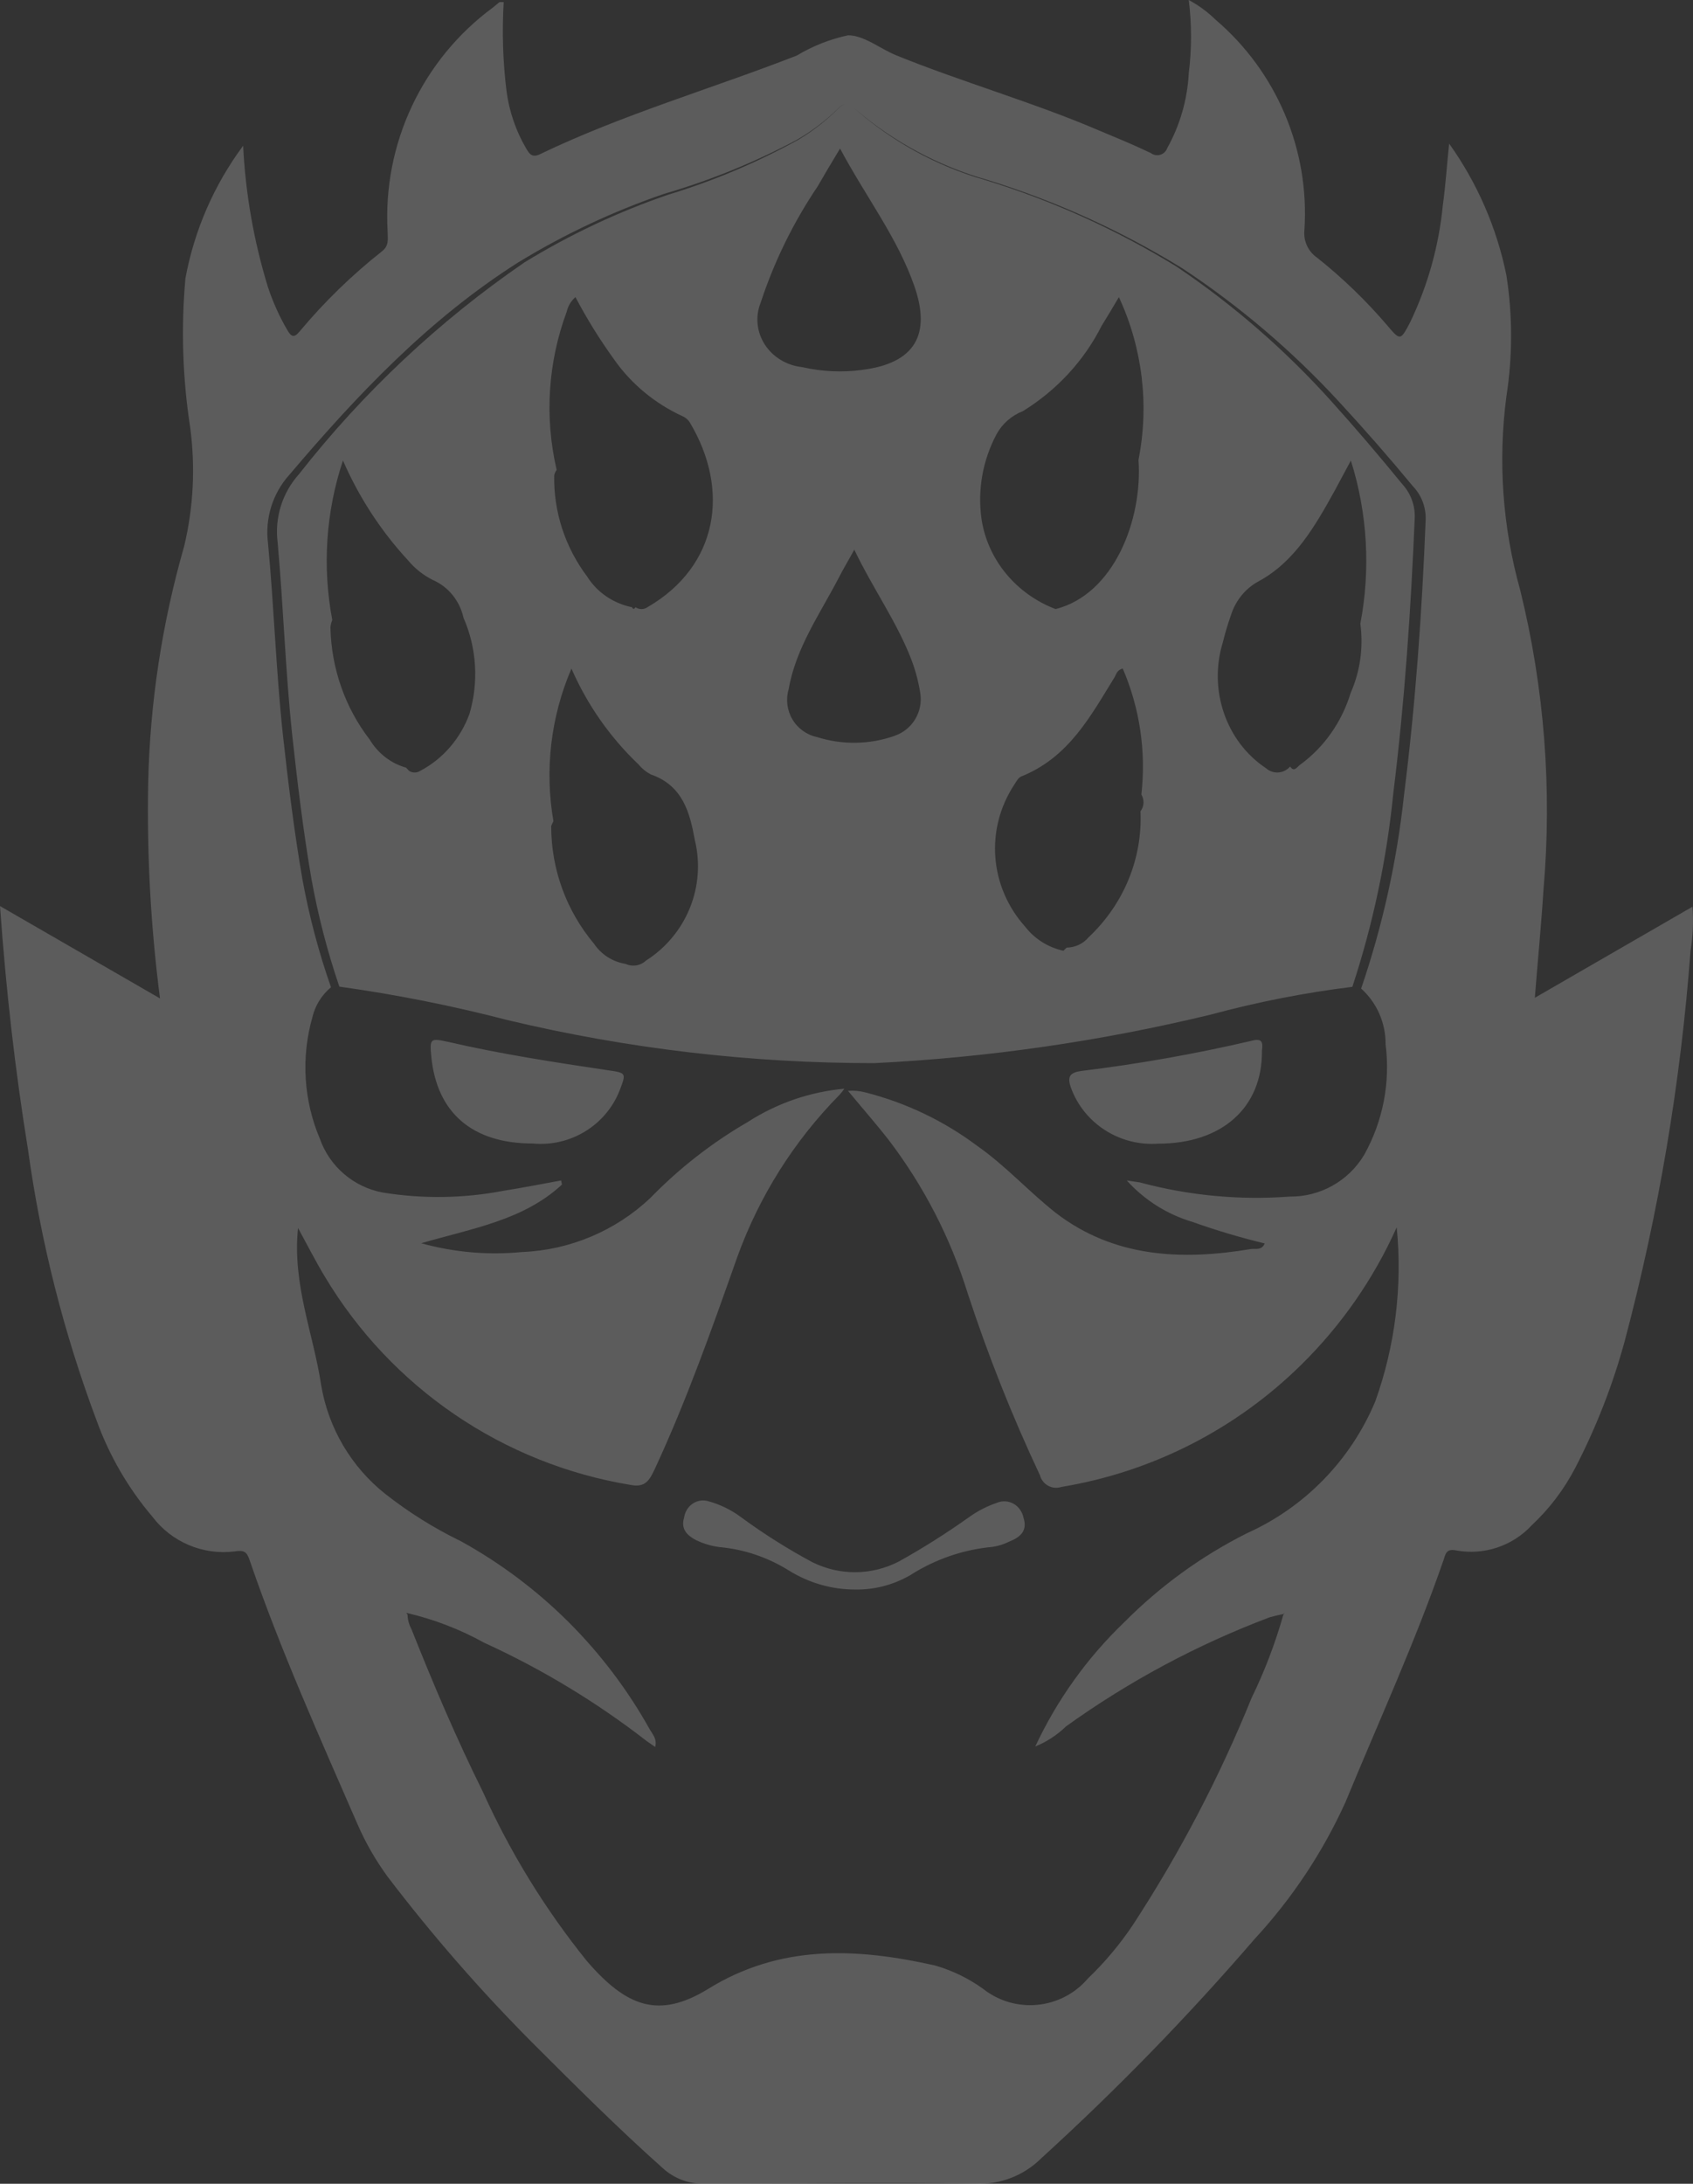 <?xml version="1.0" encoding="UTF-8"?>
<svg width="114px" height="147px" viewBox="0 0 114 147" version="1.1" xmlns="http://www.w3.org/2000/svg" xmlns:xlink="http://www.w3.org/1999/xlink">
    <rect x="0" y="0" width="114" height="147" fill="#333333" stroke="none"/>
    <!-- Generator: Sketch 53.2 (72643) - https://sketchapp.com -->
    <title>Sigil-NightKing</title>
    <desc>Created with Sketch.</desc>
    <g id="GoT-_Landing-Page" stroke="none" stroke-width="1" fill="none" fill-rule="evenodd" opacity="0.2">
        <g id="GoT-/-cs-/-Sigils1" transform="translate(-520, -6)" fill="#FFFFFF" fill-rule="nonzero">
            <g id="Sigils1">
                <path d="M633.965,67.035 C634.039,68.027 633.995,69.024 633.834,70.006 C633.169,78.886 631.684,87.685 629.397,96.292 C628.587,99.257 627.464,102.127 626.047,104.856 C625.301,106.28 624.321,107.568 623.147,108.667 C621.847,110.075 619.913,110.715 618.028,110.362 C617.376,110.232 617.332,110.623 617.202,111.014 C615.287,116.55 612.837,121.882 610.603,127.302 C609.071,130.682 607.005,133.794 604.484,136.518 C600.001,141.72 595.207,146.646 590.128,151.27 C588.958,152.443 587.347,153.069 585.69,152.994 C579.614,152.893 573.524,152.994 567.433,152.994 C566.414,153.022 565.423,152.659 564.664,151.98 C561.589,149.241 558.689,146.343 555.789,143.445 C552.32,139.956 549.084,136.243 546.102,132.33 C545.297,131.23 544.616,130.044 544.072,128.794 C541.52,122.926 538.895,117.1 536.821,111.058 C536.618,110.435 536.43,110.333 535.777,110.435 C533.656,110.693 531.557,109.804 530.267,108.102 C528.64,106.188 527.368,103.999 526.511,101.639 C524.298,95.743 522.746,89.619 521.885,83.38 C521.015,78.019 520.406,72.657 520,66.991 L530.774,73.208 C530.153,68.404 529.886,63.561 529.977,58.717 C530.095,53.322 530.909,47.965 532.399,42.777 C533.027,40.154 533.164,37.437 532.805,34.764 C532.293,31.447 532.185,28.08 532.486,24.737 C533.082,21.504 534.412,18.45 536.372,15.81 C536.531,19.036 537.091,22.229 538.039,25.316 C538.372,26.325 538.809,27.297 539.345,28.214 C539.591,28.635 539.78,28.794 540.171,28.316 C541.827,26.333 543.683,24.526 545.711,22.925 C546.218,22.534 546.102,22.085 546.102,21.607 C545.758,15.692 548.432,10.004 553.208,6.493 L553.628,6.145 C553.725,6.137 553.822,6.137 553.918,6.145 C553.799,8.141 553.862,10.145 554.107,12.13 C554.287,13.5 554.74,14.821 555.441,16.013 C555.658,16.375 555.847,16.636 556.369,16.375 C561.952,13.695 567.854,11.999 573.654,9.739 C574.721,9.097 575.888,8.637 577.106,8.376 C578.193,8.376 579.266,9.289 580.383,9.739 C584.864,11.55 589.606,12.898 594,14.781 C595.174,15.274 596.349,15.752 597.494,16.303 C597.676,16.441 597.912,16.484 598.131,16.418 C598.349,16.352 598.522,16.185 598.596,15.97 C599.459,14.422 599.955,12.696 600.047,10.927 C600.25,9.291 600.25,7.636 600.047,6 C600.71,6.357 601.321,6.806 601.859,7.333 C605.976,10.845 608.191,16.093 607.834,21.491 C607.758,22.219 608.086,22.93 608.689,23.345 C610.408,24.712 611.991,26.241 613.417,27.91 C614.287,28.939 614.301,28.939 614.954,27.693 C616.149,25.206 616.895,22.527 617.158,19.781 C617.332,18.563 617.419,17.201 617.579,15.665 C619.474,18.318 620.788,21.339 621.436,24.534 C621.856,27.232 621.856,29.979 621.436,32.677 C620.86,37.043 621.176,41.479 622.364,45.719 C623.993,52.321 624.522,59.146 623.93,65.919 C623.785,68.252 623.553,70.571 623.35,73.165 L633.965,67.035 Z M614.54,59.524 C615.319,53.361 615.752,47.199 615.997,41.022 C616.036,40.168 615.722,39.336 615.131,38.721 C613.535,36.792 611.89,34.912 610.197,33.079 C607.05,29.656 603.499,26.629 599.622,24.067 C595.522,21.541 591.121,19.543 586.522,18.121 C583.194,17.182 580.111,15.523 577.491,13.26 C577.365,13.108 577.182,13.014 576.986,13 C577.182,13.014 577.365,13.108 577.491,13.26 C580.046,15.522 583.072,17.183 586.349,18.121 C590.872,19.51 595.201,21.469 599.232,23.951 C603.043,26.521 606.526,29.547 609.606,32.964 C611.265,34.801 612.866,36.682 614.439,38.606 C615.005,39.228 615.301,40.05 615.261,40.891 C615.001,47.083 614.583,53.246 613.818,59.408 C613.377,63.836 612.453,68.202 611.063,72.428 C607.849,72.825 604.667,73.449 601.541,74.294 C594.109,76.093 586.526,77.187 578.89,77.564 C570.572,77.571 562.283,76.6 554.191,74.67 C550.457,73.7 546.671,72.947 542.851,72.414 C542.045,70.054 541.418,67.636 540.975,65.18 C540.413,61.926 540.023,58.642 539.663,55.358 C539.215,51.09 539.086,46.866 538.696,42.526 C538.482,40.85 539.009,39.165 540.139,37.911 C544.446,32.415 549.564,27.61 555.316,23.662 C558.367,21.792 561.613,20.264 564.997,19.105 C568.031,18.184 570.962,16.948 573.74,15.416 C574.721,14.829 575.627,14.125 576.437,13.318 C576.562,13.162 576.734,13.05 576.928,13 C576.728,13.045 576.55,13.157 576.423,13.318 C575.59,14.13 574.66,14.835 573.653,15.416 C570.809,16.931 567.816,18.147 564.723,19.047 C561.29,20.223 557.996,21.771 554.898,23.662 C548.853,27.495 544.034,32.602 539.489,37.955 C538.36,39.208 537.833,40.894 538.047,42.569 C538.451,46.837 538.581,51.061 539.042,55.401 C539.403,58.685 539.807,61.969 540.37,65.224 C540.82,67.681 541.461,70.1 542.288,72.457 C541.661,72.977 541.22,73.688 541.033,74.482 C540.265,77.185 540.443,80.069 541.538,82.656 C542.204,84.531 543.814,85.908 545.765,86.273 C548.463,86.712 551.218,86.673 553.902,86.157 C555.201,85.954 556.499,85.694 557.783,85.462 L557.841,85.737 C555.273,88.124 551.868,88.674 548.362,89.687 C550.567,90.301 552.866,90.502 555.143,90.28 C558.373,90.152 561.447,88.857 563.799,86.634 C565.739,84.639 567.943,82.921 570.349,81.528 C572.306,80.265 574.538,79.496 576.856,79.285 C576.758,79.426 576.652,79.562 576.538,79.69 C573.476,82.791 571.122,86.523 569.642,90.627 C567.94,95.444 566.237,100.262 564.088,104.891 C563.742,105.629 563.453,106.149 562.486,105.961 C553.89,104.553 546.349,99.42 541.87,91.929 C541.25,90.902 540.716,89.846 540.067,88.66 C539.677,92.464 541.105,95.777 541.625,99.234 C542.11,102.133 543.653,104.747 545.953,106.569 C547.532,107.809 549.24,108.876 551.046,109.752 C556.373,112.693 560.772,117.073 563.742,122.395 C563.929,122.728 564.261,123.046 564.117,123.596 L563.554,123.205 C560.171,120.581 556.496,118.357 552.604,116.58 C550.977,115.679 549.234,115.007 547.424,114.583 L547.352,114.583 L547.439,114.67 C547.45,115.025 547.544,115.372 547.713,115.683 C549.185,119.386 550.743,123.046 552.517,126.619 C554.359,130.704 556.716,134.535 559.529,138.019 C562.183,141.086 564.348,141.925 567.68,139.885 C572.557,136.862 577.707,137.122 582.973,138.308 C584.126,138.642 585.214,139.17 586.19,139.871 C588.35,141.582 591.472,141.275 593.26,139.176 C594.404,138.082 595.425,136.864 596.304,135.545 C599.448,130.728 602.12,125.617 604.282,120.283 C605.159,118.485 605.873,116.611 606.417,114.685 L606.504,114.583 L606.388,114.656 C606.082,114.713 605.779,114.785 605.479,114.873 C600.616,116.708 596.013,119.173 591.788,122.207 C591.187,122.787 590.482,123.249 589.71,123.567 C591.173,120.433 593.203,117.597 595.698,115.205 C598.107,112.775 600.894,110.752 603.95,109.216 C607.855,107.465 610.95,104.289 612.606,100.334 C613.948,96.584 614.441,92.581 614.049,88.616 C612.5,92.078 610.317,95.219 607.615,97.875 C603.207,102.217 597.568,105.087 591.471,106.092 C591.176,106.19 590.854,106.162 590.581,106.014 C590.308,105.866 590.108,105.611 590.028,105.31 C588.151,101.321 586.523,97.219 585.151,93.028 C583.998,89.321 582.206,85.845 579.857,82.757 C578.977,81.629 578.024,80.544 577.101,79.43 C577.489,79.399 577.879,79.433 578.255,79.531 C580.983,80.221 583.547,81.445 585.801,83.133 C587.705,84.464 589.263,86.2 591.095,87.647 C595.02,90.656 599.564,90.858 604.239,90.077 C604.527,90.034 604.96,90.193 605.162,89.701 C603.517,89.305 601.894,88.822 600.3,88.254 C598.596,87.749 597.064,86.783 595.871,85.462 L596.751,85.593 C600.04,86.478 603.454,86.801 606.85,86.547 C608.897,86.569 610.802,85.501 611.856,83.741 C613.124,81.478 613.63,78.865 613.299,76.291 C613.312,74.863 612.713,73.498 611.654,72.544 C613.096,68.325 614.064,63.958 614.54,59.524 Z M578.055,30.9 L578.039,30.9 C581.618,30.458 582.701,28.519 581.573,25.268 C580.445,22.017 578.295,19.237 576.566,16 C575.979,16.97 575.513,17.754 575.062,18.538 C573.424,20.969 572.134,23.597 571.228,26.351 C570.848,27.284 570.947,28.331 571.494,29.185 C572.042,30.039 572.977,30.604 574.025,30.714 C575.344,31.017 576.711,31.08 578.055,30.9 Z M580.259,55.526 L580.245,55.526 C581.428,55.125 582.155,53.928 581.972,52.684 C581.853,51.917 581.655,51.164 581.382,50.437 C580.403,47.871 578.777,45.624 577.525,43 C577.123,43.739 576.777,44.305 576.475,44.899 C575.209,47.335 573.597,49.596 573.108,52.38 C572.903,53.063 572.992,53.802 573.353,54.416 C573.714,55.031 574.314,55.465 575.007,55.613 C576.721,56.157 578.564,56.127 580.259,55.526 Z M558.478,51 L558.463,51.044 C557.085,54.269 556.669,57.819 557.264,61.271 C557.22,61.403 557.116,61.535 557.116,61.653 C557.122,64.532 558.144,67.319 560.003,69.532 C560.488,70.255 561.256,70.745 562.121,70.882 C562.581,71.099 563.129,71.011 563.497,70.662 C566.231,68.925 567.551,65.66 566.784,62.533 C566.459,60.758 566,58.879 563.823,58.131 C563.504,57.963 563.222,57.734 562.994,57.456 C561.07,55.623 559.535,53.428 558.478,51 Z M563.595,46.875 C568.382,44.102 569.165,38.959 566.44,34.422 C566.326,34.244 566.158,34.103 565.959,34.018 C564.104,33.165 562.519,31.854 561.367,30.218 C560.393,28.872 559.518,27.463 558.748,26 C558.451,26.261 558.245,26.604 558.161,26.982 C556.893,30.399 556.658,34.09 557.483,37.63 C557.403,37.738 557.347,37.861 557.318,37.991 C557.269,40.44 558.051,42.838 559.546,44.824 C560.211,45.877 561.301,46.619 562.557,46.875 C562.632,47.034 562.707,47.005 562.797,46.875 C563.035,47.042 563.357,47.042 563.595,46.875 Z M543.094,37 C541.943,40.446 541.695,44.154 542.375,47.736 C542.308,47.892 542.266,48.06 542.25,48.231 C542.309,50.986 543.239,53.642 544.892,55.781 C545.452,56.714 546.326,57.39 547.34,57.672 L547.548,57.89 C547.777,58.037 548.065,58.037 548.295,57.89 C549.819,57.092 551.004,55.721 551.614,54.05 C552.242,51.918 552.1,49.618 551.213,47.59 C550.956,46.443 550.189,45.495 549.152,45.045 C548.508,44.725 547.934,44.27 547.465,43.706 C545.655,41.749 544.177,39.481 543.094,37 L543.094,37 Z M596.796,60.613 C597.045,60.28 597.068,59.838 596.855,59.482 C597.183,56.599 596.752,53.682 595.601,51 C595.202,51.113 595.173,51.382 595.055,51.58 C593.432,54.209 591.972,56.98 588.771,58.266 C588.579,58.337 588.431,58.606 588.299,58.818 C586.321,61.823 586.626,65.714 589.051,68.403 C589.677,69.208 590.582,69.774 591.603,70 L591.824,69.788 C592.4,69.781 592.941,69.527 593.299,69.095 C595.668,66.871 596.939,63.788 596.796,60.613 L596.796,60.613 Z M596.661,36.959 C597.393,33.263 596.933,29.44 595.344,26 C594.865,26.803 594.536,27.363 594.177,27.936 C592.996,30.28 591.163,32.265 588.88,33.674 C588.112,33.976 587.481,34.531 587.099,35.238 C586.161,37.007 585.811,39.01 586.097,40.975 C586.522,43.69 588.419,45.984 591.08,47 C595.03,45.996 596.945,40.961 596.661,36.959 L596.661,36.959 Z M610.948,52.644 C611.588,51.191 611.815,49.573 611.6,47.986 C612.299,44.328 612.079,40.54 610.962,37 L609.895,38.992 C608.564,41.395 607.191,43.811 604.751,45.13 C603.878,45.598 603.212,46.407 602.894,47.386 C602.679,47.995 602.494,48.616 602.339,49.246 C601.358,52.44 602.558,55.929 605.25,57.713 C605.734,58.137 606.448,58.086 606.872,57.596 C607.136,58.006 607.344,57.625 607.524,57.493 C609.143,56.323 610.347,54.617 610.948,52.644 Z M574.701,111.158 C576.547,112.074 578.689,112.057 580.522,111.113 C582.152,110.206 583.734,109.206 585.261,108.119 C585.836,107.708 586.464,107.386 587.125,107.162 C587.489,107.006 587.899,107.029 588.245,107.222 C588.591,107.416 588.838,107.761 588.919,108.164 C589.218,109.092 588.648,109.497 587.937,109.781 C587.595,109.952 587.23,110.068 586.855,110.125 C584.879,110.301 582.97,110.957 581.276,112.041 C580.142,112.691 578.867,113.021 577.576,112.999 C576.014,112.998 574.482,112.559 573.136,111.727 C571.704,110.831 570.099,110.288 568.439,110.14 C567.887,110.069 567.35,109.907 566.845,109.661 C566.262,109.347 565.835,108.928 566.062,108.164 C566.114,107.795 566.308,107.463 566.598,107.248 C566.889,107.033 567.251,106.953 567.599,107.027 C568.444,107.244 569.241,107.63 569.948,108.164 C571.465,109.275 573.054,110.275 574.701,111.158 Z M560.9,78.038 C562.168,78.222 562.183,78.207 561.727,79.396 C560.801,81.755 558.408,83.216 555.868,82.974 C551.806,82.974 549.411,80.909 549.04,77.118 C548.926,75.902 548.983,75.874 550.152,76.128 C553.702,76.949 557.294,77.5 560.9,78.038 Z M604.259,76.064 C605.017,75.853 605.045,76.19 604.974,76.725 C605.017,80.551 602.287,82.985 597.999,82.985 C595.399,83.173 592.99,81.631 592.111,79.215 C591.854,78.469 592.025,78.202 592.825,78.089 C596.671,77.619 600.488,76.943 604.259,76.064 Z" id="Sigil-NightKing"></path>
            </g>
        </g>
    </g>
</svg>